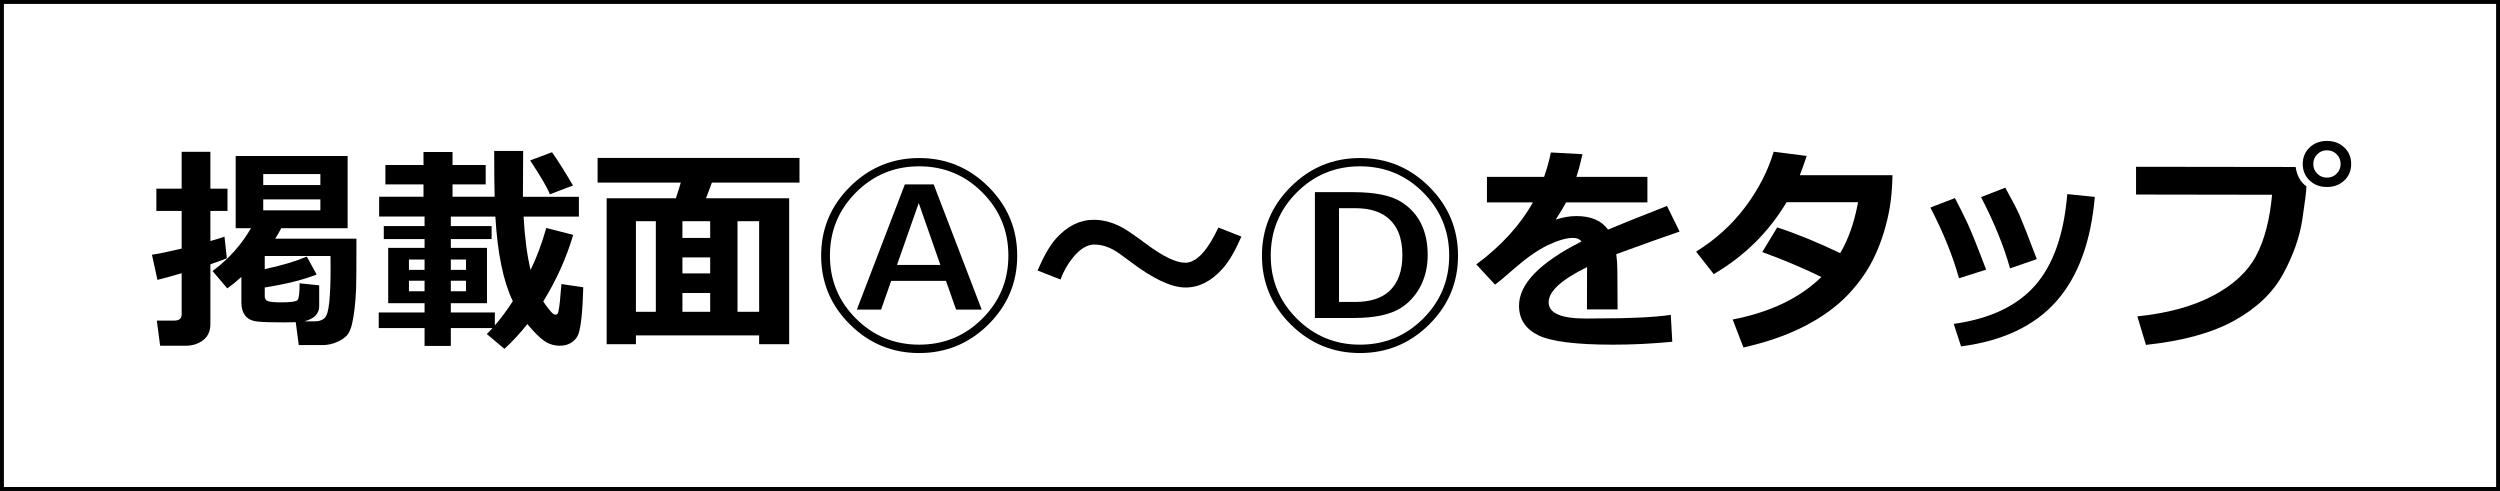 <?xml version="1.0" encoding="UTF-8"?><svg id="b" xmlns="http://www.w3.org/2000/svg" viewBox="0 0 181.483 35.638"><rect x="0" y="0" width="181.483" height="35.638" fill="#808080" stroke="none"/><defs><style>.d{fill:#fff;stroke:#000;stroke-miterlimit:10;stroke-width:.283px;}</style></defs><g id="c"><g><rect class="d" x=".142" y=".142" width="181.2" height="35.354"/><g><path d="m16.468,18.747c-.261.109-.659.256-1.195.438v4.344c0,.5-.173.887-.519,1.16s-.782.41-1.309.41h-1.82l-.242-1.828h1.281c.349,0,.523-.153.523-.461v-2.977c-.781.23-1.367.391-1.758.484l-.398-1.828c.438-.057,1.156-.205,2.156-.445v-2.734h-1.836v-1.617h1.836v-2.672h2.086v2.672h1.242v1.617h-1.242v2.188c.464-.135.805-.242,1.023-.32l.172,1.57Zm5,4.641c-.276.011-.565.016-.867.016-.855,0-1.484-.019-1.891-.059-.406-.039-.706-.18-.898-.422s-.289-.56-.289-.957v-1.859c-.364.328-.706.605-1.023.828l-1.07-1.258c1.156-.859,2.086-1.895,2.789-3.109h-1.109v-5.242h8.125v5.242h-4.82c-.13.256-.276.508-.438.758h5.898c0,2.022-.008,3.225-.023,3.609-.047,1.078-.145,1.94-.297,2.586-.089.375-.208.646-.359.812-.177.192-.414.354-.711.484-.344.156-.7.234-1.07.234h-1.727l-.219-1.664Zm-2.359-9.953h4.148v-.797h-4.148v.797Zm4.148,1.039h-4.148v.797h4.148v-.797Zm-.086,6.242v1.5c0,.558-.359.928-1.078,1.109h.805c.266,0,.484-.075.656-.227.172-.15.289-.547.352-1.188s.094-1.463.094-2.469c0-.271-.003-.557-.008-.859h-4.773v.953c1.192-.25,2.211-.552,3.055-.906l.711,1.297c-.927.375-2.183.69-3.766.945v.641c0,.188.086.308.258.359.172.053.487.078.945.078.688,0,1.081-.057,1.18-.172.099-.114.148-.518.148-1.211l1.422.148Z"/><path d="m41.609,17.051c-.484,1.656-1.208,3.266-2.172,4.828.12.193.255.382.406.566.151.185.255.297.312.336s.114.059.172.059c.125,0,.198-.096.219-.289.058-.208.128-.852.211-1.93l1.586.234c-.026.875-.067,1.59-.125,2.144s-.129.96-.215,1.215-.249.466-.488.633-.528.25-.867.25c-.417,0-.792-.113-1.125-.34s-.747-.637-1.242-1.23c-.531.672-1.086,1.27-1.664,1.797l-1.281-1.078c.151-.145.289-.289.414-.43h-3.023v1.297h-1.906v-1.297h-3.328v-1.133h3.328v-.672h-2.641v-4.016h2.641v-.641h-2.961v-.945h2.961v-.688h-3.297v-1.438h3.219v-.898h-2.766v-1.406h2.766v-.945h2.109v.945h2.406v1.406h-2.406v.898h3.055c-.021-.781-.031-1.891-.031-3.328h2.102l-.016,2.938v.391h4.062v1.438h-4.016c.083,1.511.253,2.803.508,3.875.433-.88.812-1.895,1.141-3.047l1.953.5Zm-11.922,2.539h1.133v-.75h-1.133v.75Zm1.133.789h-1.133v.766h1.133v-.766Zm5.102,3.242c.438-.5.872-1.086,1.305-1.758-.692-1.432-1.114-3.478-1.266-6.141h-3.234v.688h2.961v.945h-2.961v.641h2.625v4.016h-2.625v.672h3.195v.938Zm-3.195-4.031h1.102v-.75h-1.102v.75Zm1.102.789h-1.102v.766h1.102v-.766Zm7.766-6.914l-1.68.641c-.156-.432-.633-1.252-1.43-2.461l1.586-.594c.453.646.961,1.451,1.523,2.414Z"/><path d="m55.109,24.348h-8.945v.641h-2.125v-10.594h5.023c.141-.416.261-.797.359-1.141h-6.039v-1.789h14.656v1.789h-6.359c-.12.339-.263.719-.43,1.141h6.039v10.594h-2.18v-.641Zm-8.945-1.711h1.445v-6.578h-1.445v6.578Zm3.375-6.578v1.211h2.016v-1.211h-2.016Zm0,2.625v1.164h2.016v-1.164h-2.016Zm0,3.953h2.016v-1.367h-2.016v1.367Zm4,0h1.57v-6.578h-1.57v6.578Z"/><path d="m73.843,18.559c0,1.948-.698,3.613-2.094,4.996s-3.07,2.074-5.023,2.074-3.628-.691-5.023-2.074-2.094-3.048-2.094-4.996c0-1.947.698-3.615,2.094-5.004,1.395-1.388,3.07-2.082,5.023-2.082s3.628.694,5.023,2.082c1.395,1.389,2.094,3.057,2.094,5.004Zm-.641,0c0-1.797-.63-3.326-1.891-4.59-1.261-1.263-2.789-1.895-4.586-1.895s-3.325.632-4.586,1.895c-1.261,1.264-1.891,2.793-1.891,4.59,0,1.792.632,3.316,1.895,4.574s2.79,1.887,4.582,1.887,3.319-.629,4.582-1.887,1.895-2.782,1.895-4.574Zm-1.938,3.914h-1.859l-.734-2.086h-3.977l-.734,2.086h-1.758l3.484-9.086h2.094l3.484,9.086Zm-3-3.242l-1.57-4.492-1.578,4.492h3.148Z"/><path d="m90.117,17.176c-.453,1.042-.906,1.815-1.359,2.32-.817.917-1.714,1.375-2.688,1.375-1.031,0-2.367-.625-4.008-1.875-.567-.432-.974-.716-1.219-.852-.474-.26-.945-.391-1.414-.391-.505,0-1.013.308-1.523.922-.401.49-.708,1.029-.922,1.617l-1.664-.656c.448-1.041.891-1.81,1.328-2.305.817-.916,1.734-1.375,2.75-1.375.688,0,1.378.188,2.07.562.344.188.94.597,1.789,1.227,1.192.886,2.12,1.328,2.781,1.328.62,0,1.231-.494,1.836-1.484.145-.229.339-.586.578-1.07l1.664.656Z"/><path d="m105.843,18.559c0,1.948-.698,3.613-2.094,4.996s-3.07,2.074-5.023,2.074-3.628-.691-5.023-2.074-2.094-3.048-2.094-4.996c0-1.947.698-3.615,2.094-5.004,1.395-1.388,3.07-2.082,5.023-2.082s3.628.694,5.023,2.082c1.395,1.389,2.094,3.057,2.094,5.004Zm-.641,0c0-1.797-.63-3.326-1.891-4.59-1.261-1.263-2.789-1.895-4.586-1.895s-3.325.632-4.586,1.895c-1.261,1.264-1.891,2.793-1.891,4.59,0,1.792.632,3.316,1.895,4.574s2.79,1.887,4.582,1.887,3.319-.629,4.582-1.887,1.895-2.782,1.895-4.574Zm-1.562-.031c0,.839-.18,1.602-.539,2.289-.349.651-.823,1.167-1.422,1.547-.766.479-1.901.719-3.406.719h-2.82v-9.133h2.797c1.562,0,2.722.237,3.477.711,1.276.812,1.914,2.102,1.914,3.867Zm-1.836-.023c0-1.26-.383-2.18-1.148-2.758-.558-.422-1.315-.633-2.273-.633h-1.18v6.805h1.18c1.089,0,1.919-.268,2.492-.805.62-.588.93-1.458.93-2.609Z"/><path d="m117.429,22.458h-2.227l.008-3.07c-1.859.912-2.789,1.764-2.789,2.555,0,.787.895,1.18,2.688,1.18l.867-.008c2.386,0,4.156-.086,5.312-.258l.109,1.953c-1.464.141-2.898.211-4.305.211-2.703,0-4.516-.231-5.438-.691s-1.383-1.173-1.383-2.137c0-1.583,1.513-3.138,4.539-4.664-.136-.172-.339-.258-.609-.258-.489,0-1.101.175-1.832.523-.731.35-1.556.925-2.473,1.727-.636.562-1.091.943-1.367,1.141l-1.359-1.469c1.812-1.344,3.183-2.844,4.109-4.5h-3.336v-1.852h4.148c.219-.63.383-1.221.492-1.773l2.297.125c-.145.646-.294,1.195-.445,1.648h5.156v1.852h-5.906c-.136.272-.386.688-.75,1.25.52-.172,1.02-.258,1.5-.258,1.062,0,1.828.328,2.297.984.677-.291,2.104-.864,4.281-1.719l.914,1.859c-1.026.35-2.558.896-4.594,1.641.052.391.078.81.078,1.258l.016,2.75Z"/><path d="m137.382,12.716c-.021.922-.089,1.717-.203,2.383-.219,1.225-.565,2.354-1.039,3.391-.474,1.037-1.129,1.996-1.965,2.879s-1.895,1.652-3.176,2.309-2.761,1.172-4.438,1.547l-.781-2.031c2.734-.531,4.88-1.56,6.438-3.086-1.255-.619-2.685-1.224-4.289-1.812l1.086-1.789c1.386.453,2.909,1.076,4.57,1.867.594-.994,1.026-2.227,1.297-3.695h-5.188c-1.302,2.178-3.065,3.917-5.289,5.219l-1.281-1.633c1.406-.869,2.593-1.945,3.559-3.227s1.657-2.622,2.074-4.023l2.398.305c-.219.646-.386,1.112-.5,1.398h6.727Z"/><path d="m144.179,19.575l-1.969.625c-.453-1.63-1.145-3.341-2.078-5.133l1.781-.688c.302.568.595,1.152.879,1.754s.746,1.749,1.387,3.441Zm7.891-5.281c-.286,3.276-1.22,5.805-2.801,7.586s-3.884,2.87-6.91,3.266l-.531-1.633c2.641-.375,4.614-1.31,5.922-2.809,1.308-1.497,2.081-3.701,2.32-6.613l2,.203Zm-4.211,4.516l-1.945.672c-.442-1.599-1.144-3.322-2.102-5.172l1.758-.688c.495.891.841,1.56,1.039,2.008.198.448.614,1.508,1.25,3.18Z"/><path d="m167.429,13.528v.016c0,.303-.099,1.101-.297,2.394-.198,1.295-.665,2.616-1.402,3.965-.737,1.35-1.914,2.472-3.531,3.367-1.617.896-3.757,1.484-6.418,1.766l-.625-2.07c2.188-.224,4.016-.723,5.484-1.496s2.511-1.731,3.125-2.875c.614-1.143,1.005-2.629,1.172-4.457l-9.875-.016v-2.016l11.586.016c.089.625.349,1.094.781,1.406Zm3.25-1.625c0,.484-.167.885-.5,1.199-.333.315-.753.473-1.258.473s-.925-.157-1.258-.473c-.333-.315-.5-.715-.5-1.199s.167-.884.5-1.199c.333-.315.753-.473,1.258-.473s.925.158,1.258.473c.333.315.5.715.5,1.199Zm-1.051-.703c-.19-.192-.426-.289-.707-.289s-.517.097-.707.289c-.19.193-.285.428-.285.703,0,.276.095.511.285.703.19.193.426.289.707.289s.517-.096.707-.289c.19-.192.285-.427.285-.703,0-.275-.095-.51-.285-.703Z"/></g></g></g></svg>